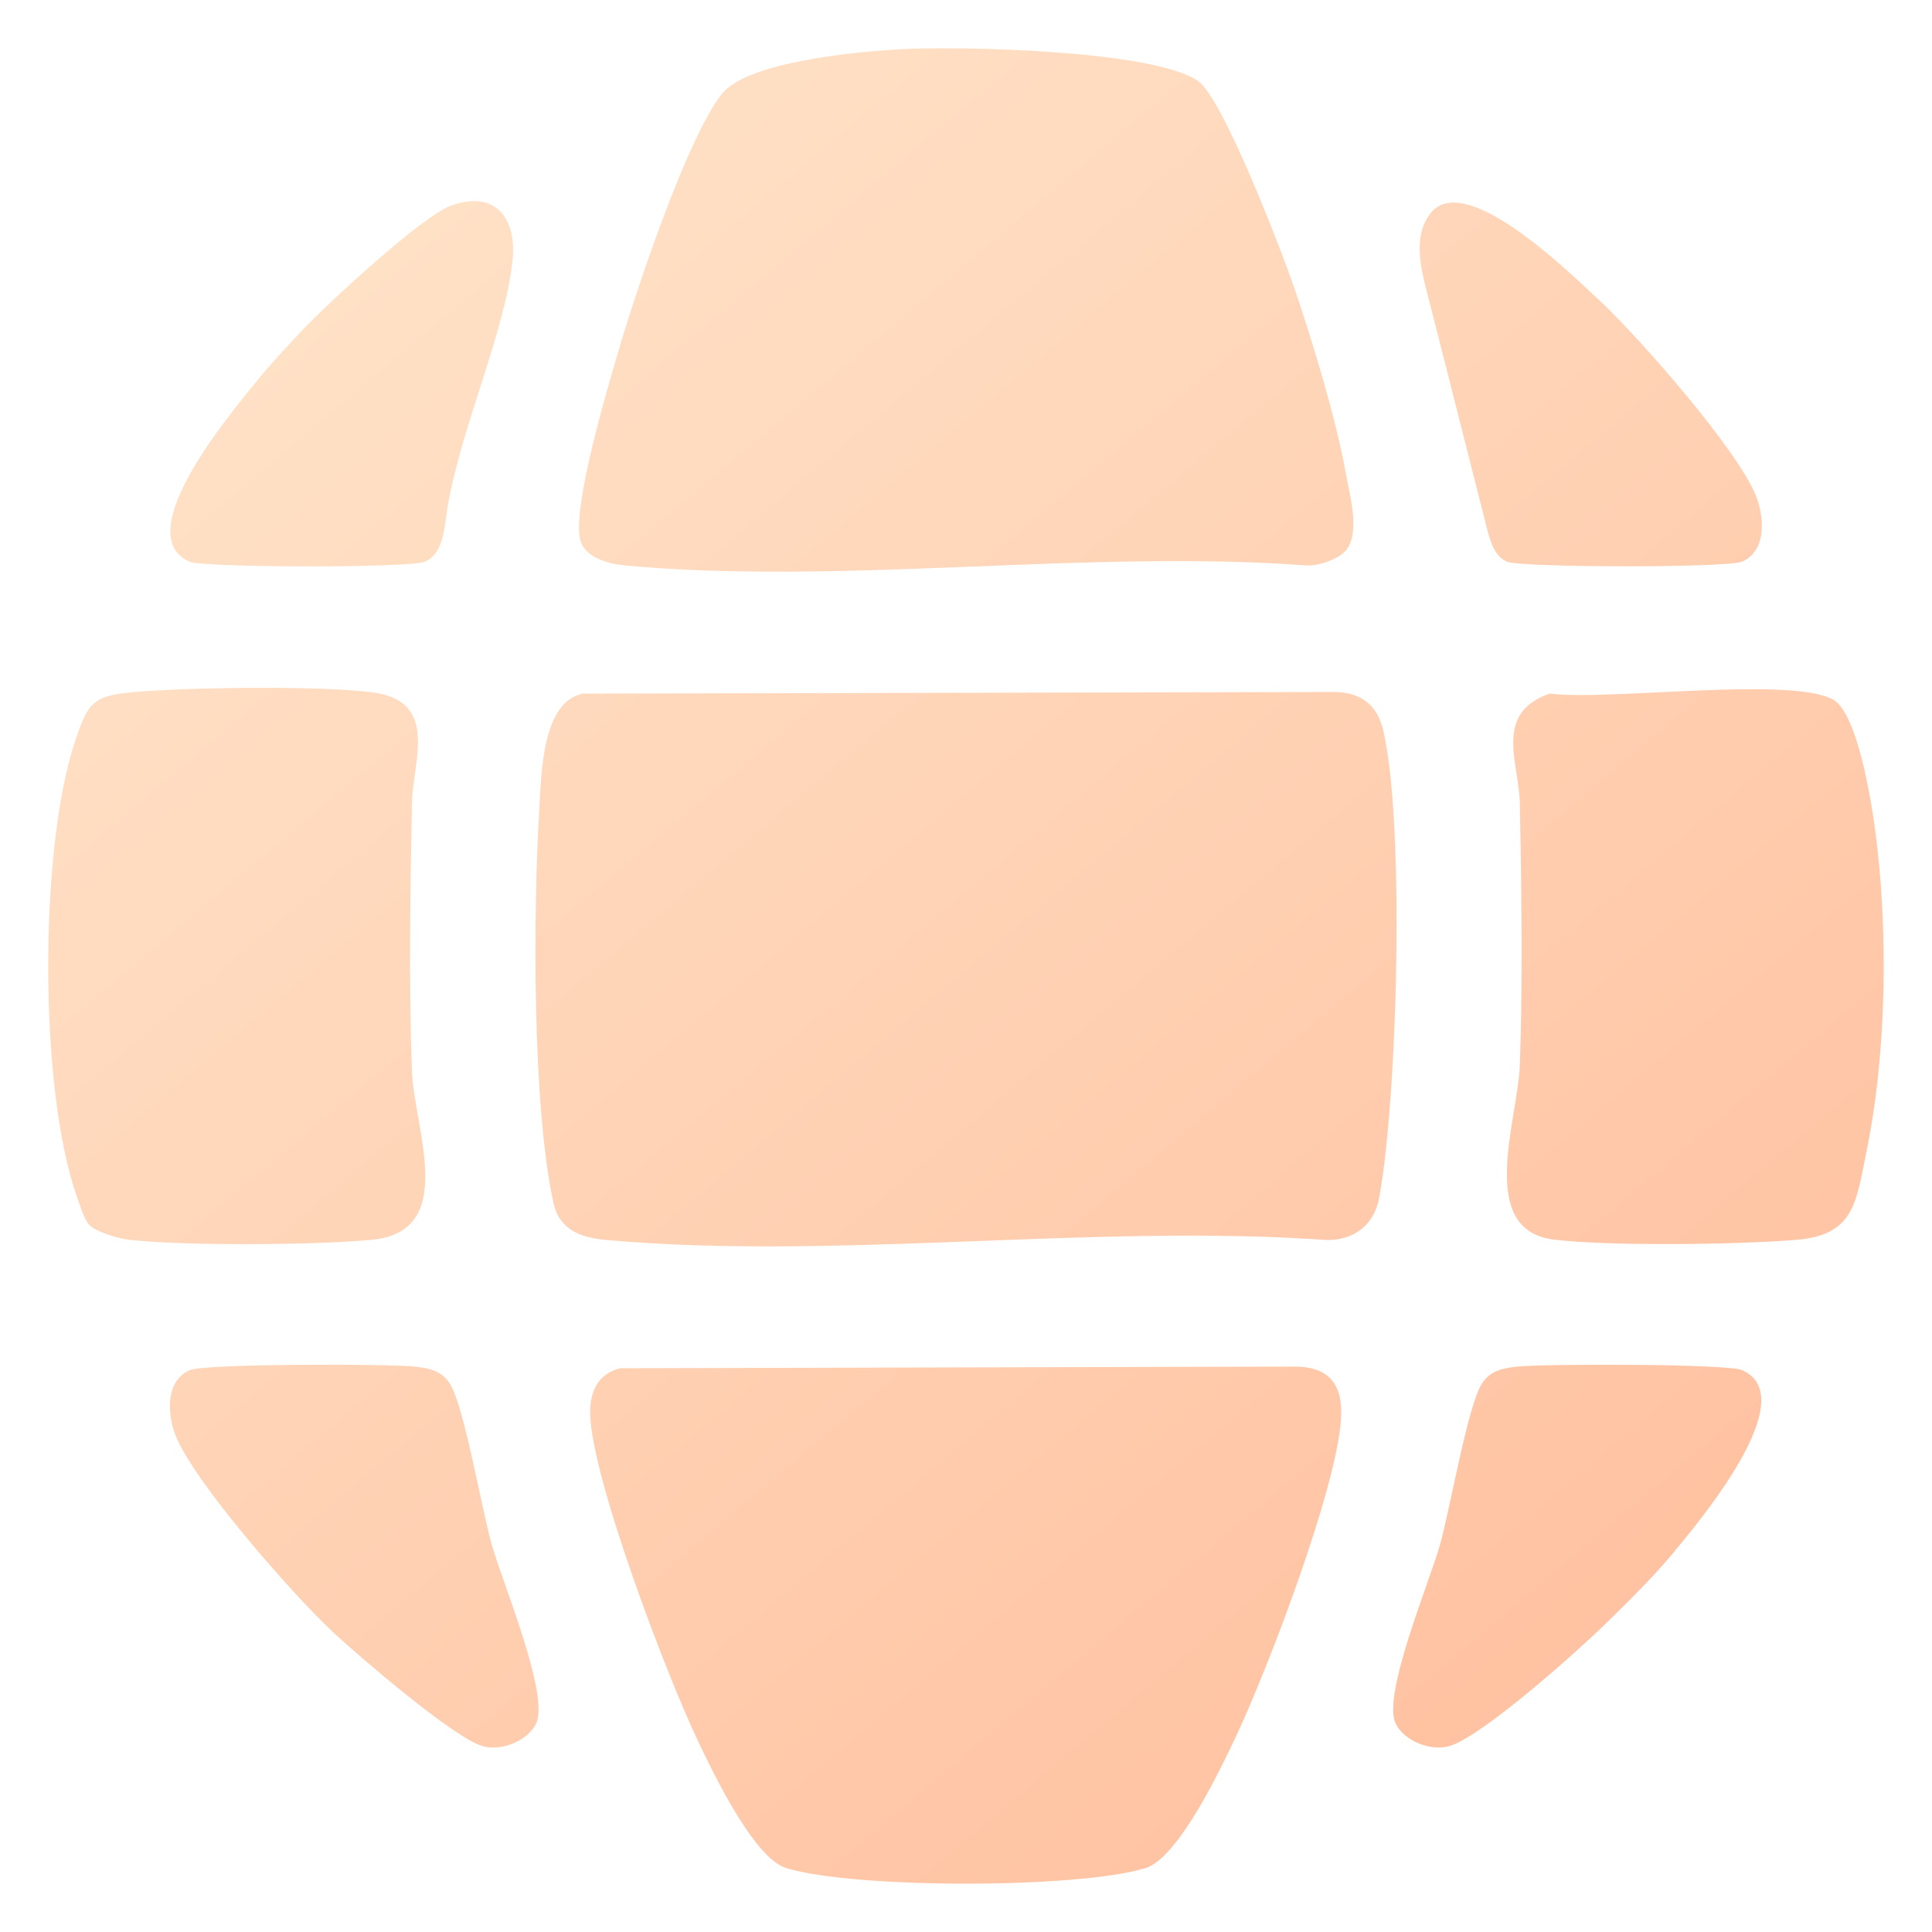 <svg xmlns="http://www.w3.org/2000/svg" width="40" height="40" viewBox="0 0 40 40" fill="none"><path d="M1.852 25.363C1.741 25.251 1.649 24.938 1.59 24.77C0.805 22.553 0.807 17.558 1.56 15.329C1.828 14.533 1.926 14.401 2.798 14.327C3.977 14.229 6.535 14.195 7.681 14.33C9.108 14.497 8.547 15.745 8.529 16.633C8.494 18.429 8.462 20.389 8.529 22.177C8.574 23.378 9.501 25.504 7.685 25.67C6.49 25.78 3.843 25.798 2.669 25.668C2.452 25.644 1.996 25.508 1.852 25.363Z" fill="url(#paint0_linear_13465_20775)"></path><path d="M6.879 33.777C6.063 33.014 4 30.668 3.632 29.711C3.462 29.271 3.423 28.59 3.927 28.367C4.232 28.233 8.063 28.232 8.605 28.296C8.896 28.33 9.142 28.381 9.312 28.643C9.607 29.095 9.976 31.262 10.183 31.988C10.406 32.767 11.374 35.079 11.103 35.676C10.938 36.039 10.377 36.269 9.981 36.149C9.381 35.966 7.423 34.287 6.879 33.777Z" fill="url(#paint1_linear_13465_20775)"></path><path d="M6.218 6.88C6.218 6.879 6.219 6.879 6.219 6.879C6.752 6.309 8.729 4.481 9.331 4.26C10.253 3.92 10.707 4.518 10.611 5.403C10.45 6.876 9.577 8.774 9.278 10.431C9.197 10.874 9.208 11.448 8.796 11.63C8.502 11.761 4.21 11.755 3.926 11.63C2.633 11.06 4.847 8.465 5.377 7.816C5.614 7.526 5.956 7.16 6.218 6.881C6.218 6.881 6.218 6.88 6.218 6.88Z" fill="url(#paint2_linear_13465_20775)"></path><path d="M27.864 11.397C27.864 11.396 27.863 11.396 27.863 11.397C27.715 11.575 27.293 11.722 27.056 11.707C22.521 11.369 17.407 12.124 12.941 11.707C12.598 11.675 12.112 11.546 12.014 11.181C11.838 10.521 12.582 8.015 12.818 7.219C13.186 5.977 14.206 2.908 14.934 1.957C15.455 1.277 17.724 1.073 18.61 1.021C19.821 0.95 23.898 1.032 24.812 1.683C25.328 2.05 26.554 5.241 26.812 6.007C27.193 7.129 27.663 8.674 27.869 9.825C27.95 10.284 28.167 11.025 27.866 11.397C27.865 11.398 27.864 11.398 27.864 11.397Z" fill="url(#paint3_linear_13465_20775)"></path><path d="M33.115 6.219C33.116 6.219 33.117 6.219 33.117 6.22C33.934 6.984 35.996 9.329 36.363 10.285C36.533 10.725 36.573 11.406 36.068 11.629C35.772 11.759 31.482 11.754 31.198 11.629C30.912 11.502 30.837 11.139 30.759 10.836L29.627 6.372C29.464 5.729 29.21 4.98 29.597 4.441C30.278 3.494 32.381 5.532 33.113 6.218C33.114 6.219 33.114 6.219 33.115 6.219Z" fill="url(#paint4_linear_13465_20775)"></path><path d="M12.055 14.362C12.055 14.362 12.056 14.361 12.056 14.361L27.58 14.327C28.134 14.317 28.508 14.564 28.637 15.115C29.093 17.047 28.932 22.773 28.554 24.801C28.448 25.367 28.024 25.689 27.448 25.672C22.647 25.334 17.281 26.098 12.547 25.672C12.043 25.627 11.585 25.473 11.461 24.913C11.017 22.916 11.038 18.866 11.165 16.766C11.209 16.022 11.219 14.549 12.055 14.363C12.055 14.363 12.055 14.363 12.055 14.362Z" fill="url(#paint5_linear_13465_20775)"></path><path d="M32.082 14.361C32.082 14.361 32.083 14.36 32.083 14.36C33.28 14.515 37.1 13.993 37.959 14.489C38.457 14.777 38.744 16.586 38.823 17.183C39.098 19.241 39.064 21.787 38.647 23.824C38.429 24.881 38.404 25.569 37.197 25.669C35.99 25.769 33.36 25.805 32.182 25.666C30.557 25.477 31.426 23.192 31.467 22.047C31.529 20.299 31.501 18.388 31.467 16.633C31.45 15.795 30.914 14.766 32.082 14.362C32.082 14.362 32.082 14.361 32.082 14.361Z" fill="url(#paint6_linear_13465_20775)"></path><path d="M12.846 28.328L26.79 28.294C27.542 28.29 27.815 28.689 27.763 29.402C27.658 30.859 26.259 34.526 25.595 35.939C25.273 36.626 24.393 38.469 23.72 38.676C22.317 39.107 17.679 39.107 16.276 38.676C15.61 38.472 14.764 36.705 14.443 36.029C13.805 34.689 12.256 30.63 12.219 29.282C12.207 28.828 12.373 28.438 12.843 28.328C12.844 28.328 12.845 28.328 12.846 28.328Z" fill="url(#paint7_linear_13465_20775)"></path><path d="M33.232 33.627C33.232 33.627 33.232 33.627 33.232 33.627C32.644 34.201 30.701 35.939 30.014 36.149C29.619 36.269 29.058 36.038 28.892 35.676C28.621 35.079 29.59 32.768 29.812 31.988C30.019 31.262 30.388 29.095 30.683 28.643C30.854 28.381 31.099 28.33 31.391 28.296C31.932 28.233 35.764 28.233 36.068 28.367C37.359 28.936 35.139 31.55 34.617 32.182C34.239 32.639 33.665 33.205 33.232 33.627C33.232 33.627 33.232 33.627 33.232 33.627Z" fill="url(#paint8_linear_13465_20775)"></path><defs><linearGradient id="paint0_linear_13465_20775" x1="6.963" y1="1" x2="39.001" y2="38.999" gradientUnits="userSpaceOnUse"><stop stop-color="#FFE4CA"></stop><stop offset="1" stop-color="#FFBC9A"></stop></linearGradient><linearGradient id="paint1_linear_13465_20775" x1="6.963" y1="1" x2="39.001" y2="38.999" gradientUnits="userSpaceOnUse"><stop stop-color="#FFE4CA"></stop><stop offset="1" stop-color="#FFBC9A"></stop></linearGradient><linearGradient id="paint2_linear_13465_20775" x1="6.963" y1="1" x2="39.001" y2="38.999" gradientUnits="userSpaceOnUse"><stop stop-color="#FFE4CA"></stop><stop offset="1" stop-color="#FFBC9A"></stop></linearGradient><linearGradient id="paint3_linear_13465_20775" x1="6.963" y1="1" x2="39.001" y2="38.999" gradientUnits="userSpaceOnUse"><stop stop-color="#FFE4CA"></stop><stop offset="1" stop-color="#FFBC9A"></stop></linearGradient><linearGradient id="paint4_linear_13465_20775" x1="6.963" y1="1" x2="39.001" y2="38.999" gradientUnits="userSpaceOnUse"><stop stop-color="#FFE4CA"></stop><stop offset="1" stop-color="#FFBC9A"></stop></linearGradient><linearGradient id="paint5_linear_13465_20775" x1="6.963" y1="1" x2="39.001" y2="38.999" gradientUnits="userSpaceOnUse"><stop stop-color="#FFE4CA"></stop><stop offset="1" stop-color="#FFBC9A"></stop></linearGradient><linearGradient id="paint6_linear_13465_20775" x1="6.963" y1="1" x2="39.001" y2="38.999" gradientUnits="userSpaceOnUse"><stop stop-color="#FFE4CA"></stop><stop offset="1" stop-color="#FFBC9A"></stop></linearGradient><linearGradient id="paint7_linear_13465_20775" x1="6.963" y1="1" x2="39.001" y2="38.999" gradientUnits="userSpaceOnUse"><stop stop-color="#FFE4CA"></stop><stop offset="1" stop-color="#FFBC9A"></stop></linearGradient><linearGradient id="paint8_linear_13465_20775" x1="6.963" y1="1" x2="39.001" y2="38.999" gradientUnits="userSpaceOnUse"><stop stop-color="#FFE4CA"></stop><stop offset="1" stop-color="#FFBC9A"></stop></linearGradient></defs></svg>